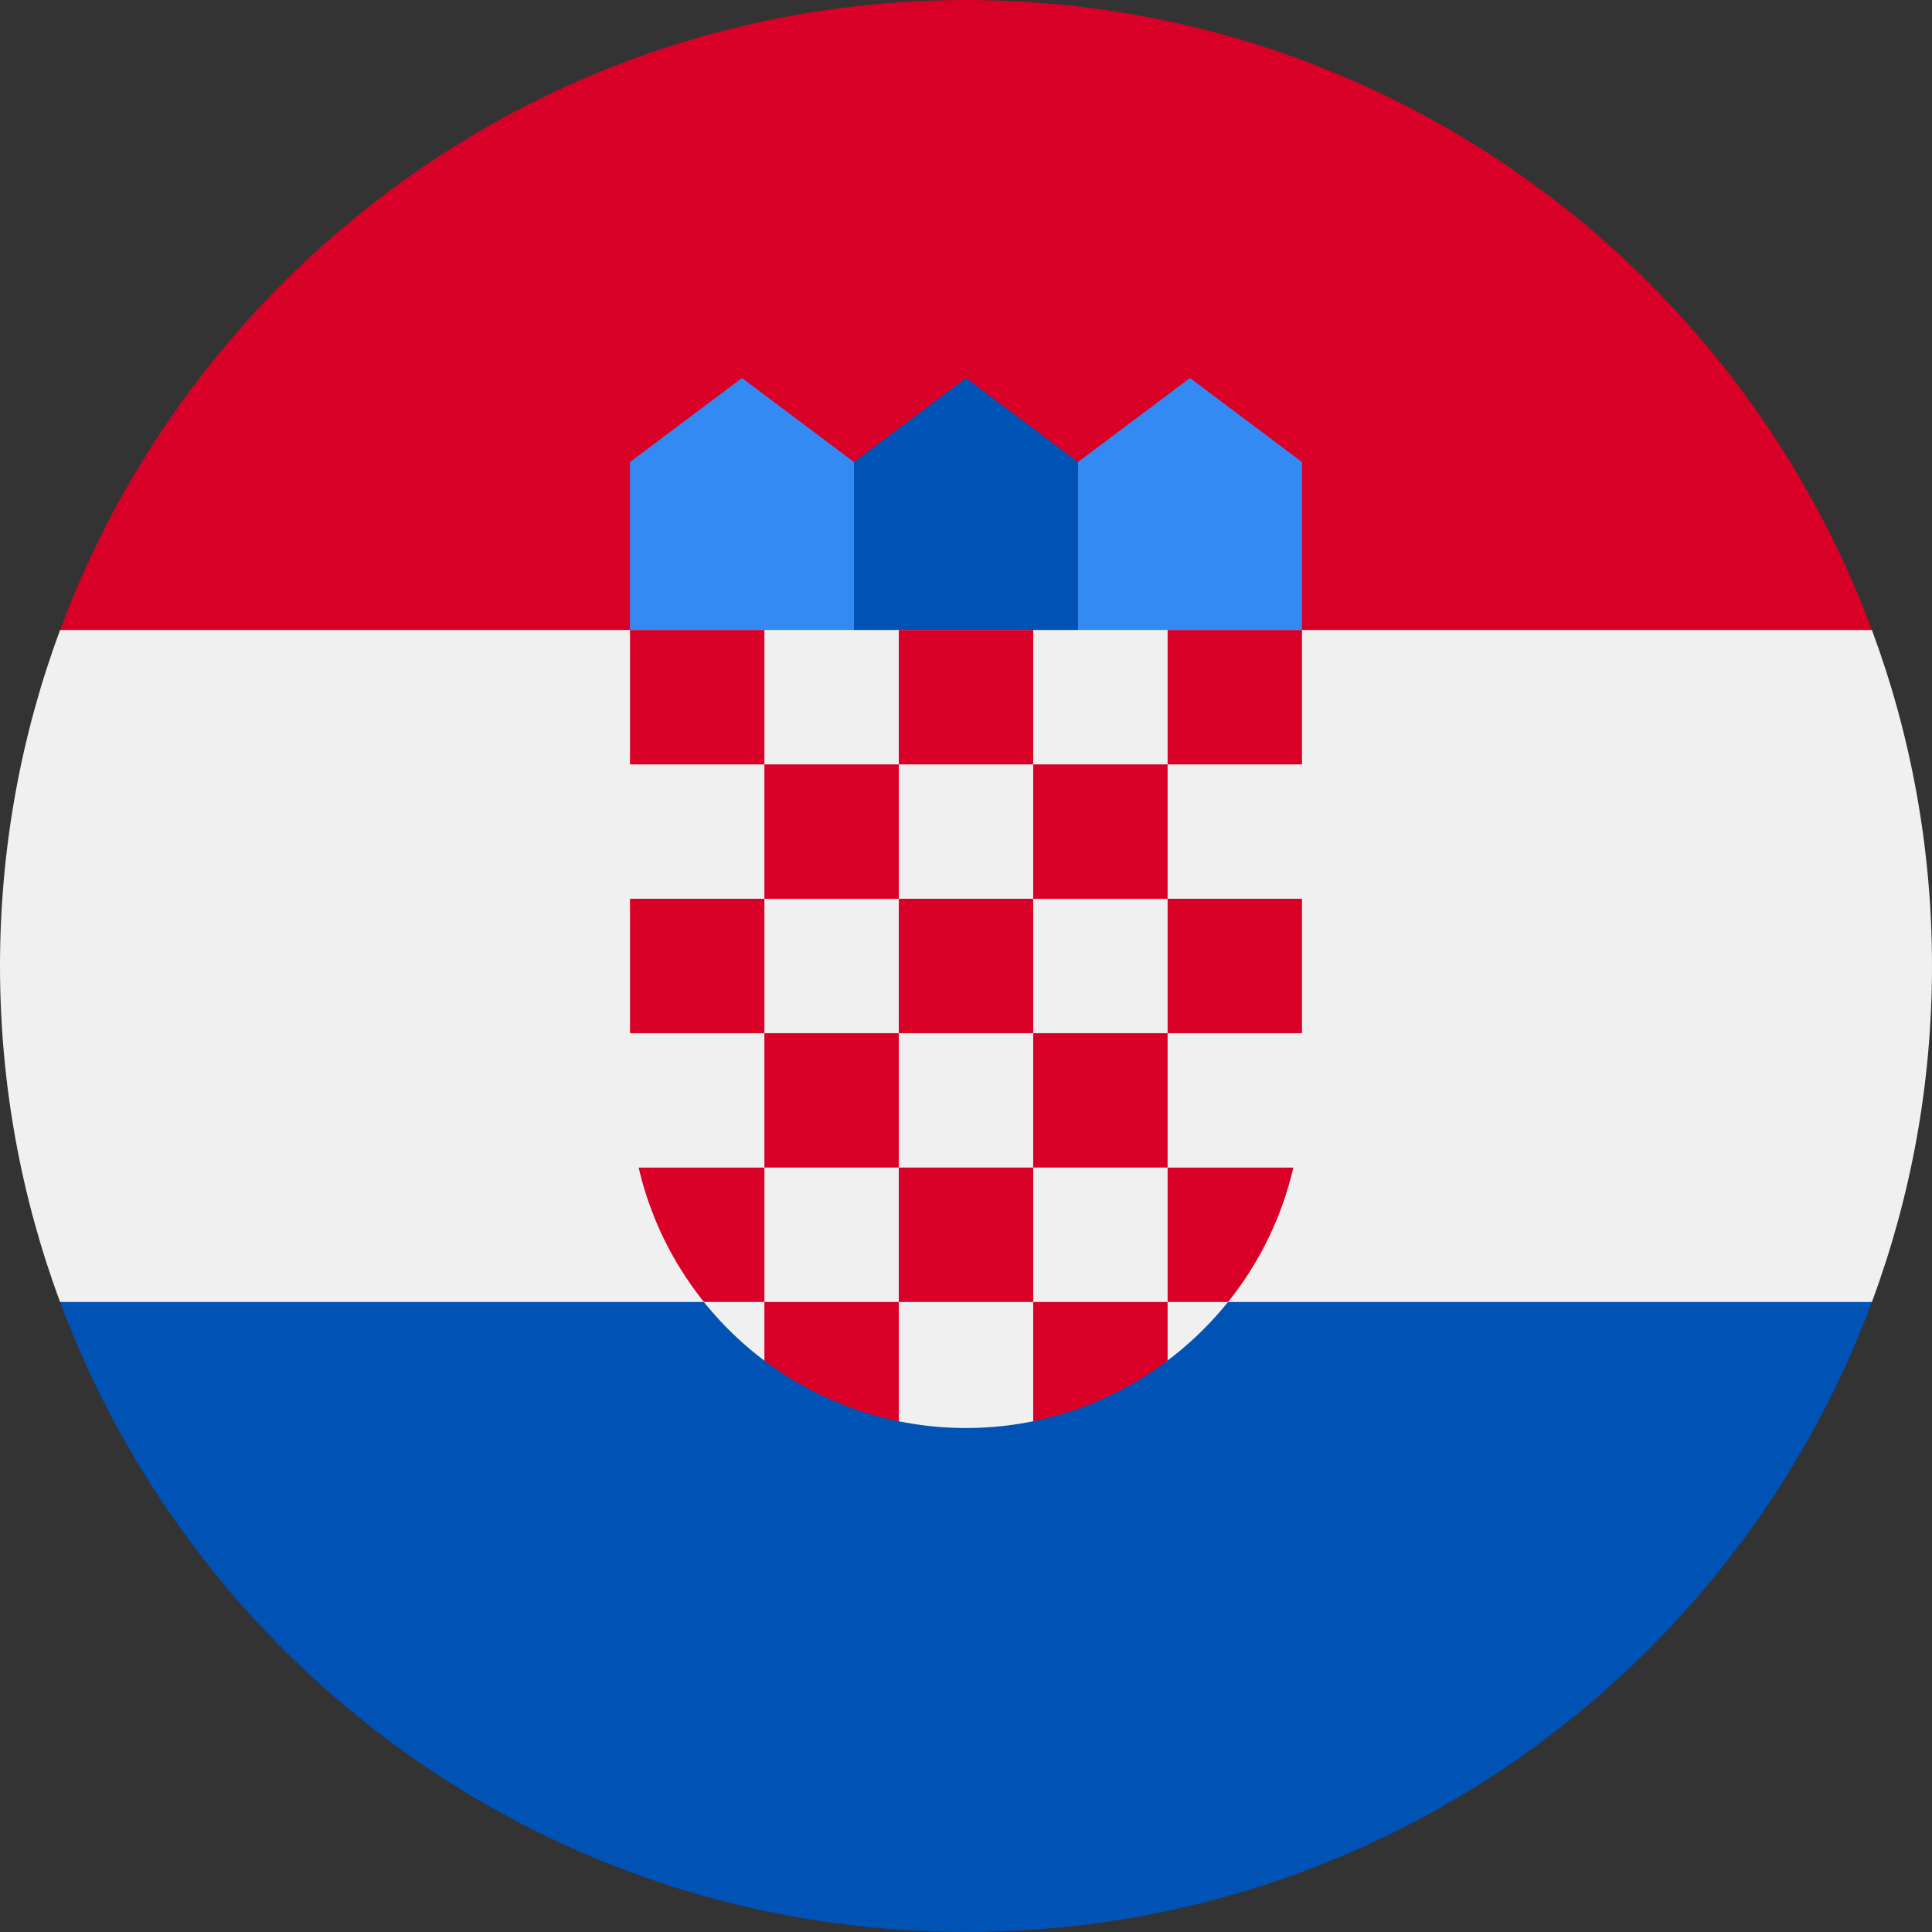 <svg xmlns="http://www.w3.org/2000/svg" width="512" height="512" fill="none" viewBox="0 0 512 512">
  <rect x="0" y="0" width="512" height="512" fill="#333333" stroke="none"/>
  <g clip-path="url(#a)">
    <path fill="#F0F0F0" d="M512 256.001c0-31.314-5.633-61.311-15.923-89.043L256 155.827l-240.077 11.13C5.633 194.69 0 224.687 0 256.001s5.633 61.311 15.923 89.043L256 356.175l240.077-11.13c10.29-27.733 15.923-57.73 15.923-89.044Z"/>
    <path fill="#0052B4" d="M256 512.001c110.071 0 203.906-69.472 240.077-166.957H15.923C52.093 442.529 145.929 512.001 256 512.001Z"/>
    <path fill="#D80027" d="M15.923 166.958h480.155C459.906 69.473 366.071.001 256 .001S52.094 69.473 15.923 166.958Z"/>
    <path fill="#338AF3" d="M322.783 178.089h-44.522l7.421-55.653 29.68-22.261 29.681 22.261v44.522l-22.26 11.131Zm-133.566 0h44.522l-7.421-55.653-29.681-22.261-29.68 22.261v44.522l22.26 11.131Z"/>
    <path fill="#0052B4" d="M285.682 178.089h-59.364v-55.653L256 100.175l29.682 22.261v55.653Z"/>
    <path fill="#F0F0F0" d="M166.957 166.959v122.434c0 29.153 14.082 55.079 35.802 71.332l15.583-3.899 19.664 19.782a89.098 89.098 0 0 0 17.995 1.829c6.13 0 12.117-.623 17.901-1.809l22.447-18.69 12.892 2.751c21.711-16.252 35.803-42.151 35.803-71.296V166.959H166.957Z"/>
    <path fill="#D80027" d="M166.957 166.958h35.617v35.617h-35.617v-35.617Zm71.234 0h35.617v35.617h-35.617v-35.617Zm71.235 0h35.617v35.617h-35.617v-35.617Zm-106.852 35.617h35.617v35.617h-35.617v-35.617Zm71.235 0h35.617v35.617h-35.617v-35.617Zm-106.852 35.606h35.617v35.617h-35.617v-35.617Zm35.617 35.618h35.617v35.617h-35.617v-35.617Zm35.617-35.618h35.617v35.617h-35.617v-35.617Zm71.235 0h35.617v35.617h-35.617v-35.617Zm-35.617 35.618h35.617v35.617h-35.617v-35.617Zm-35.618 35.617h35.617v35.617h-35.617v-35.617Zm-35.617.003h-33.319c3.056 13.24 9.064 25.355 17.302 35.617h16.017v-35.617Zm106.852 35.618h16.016a88.75 88.75 0 0 0 17.302-35.617h-33.318v35.617Zm-106.852 0v15.541c10.359 7.795 22.465 13.384 35.617 16.066v-31.607h-35.617Zm71.235 0v31.607c13.153-2.68 25.258-8.271 35.617-16.066v-15.541h-35.617Z"/>
  </g>
  <defs>
    <clipPath id="a">
      <path fill="#fff" d="M0 .001h512v512H0z"/>
    </clipPath>
  </defs>
</svg>
